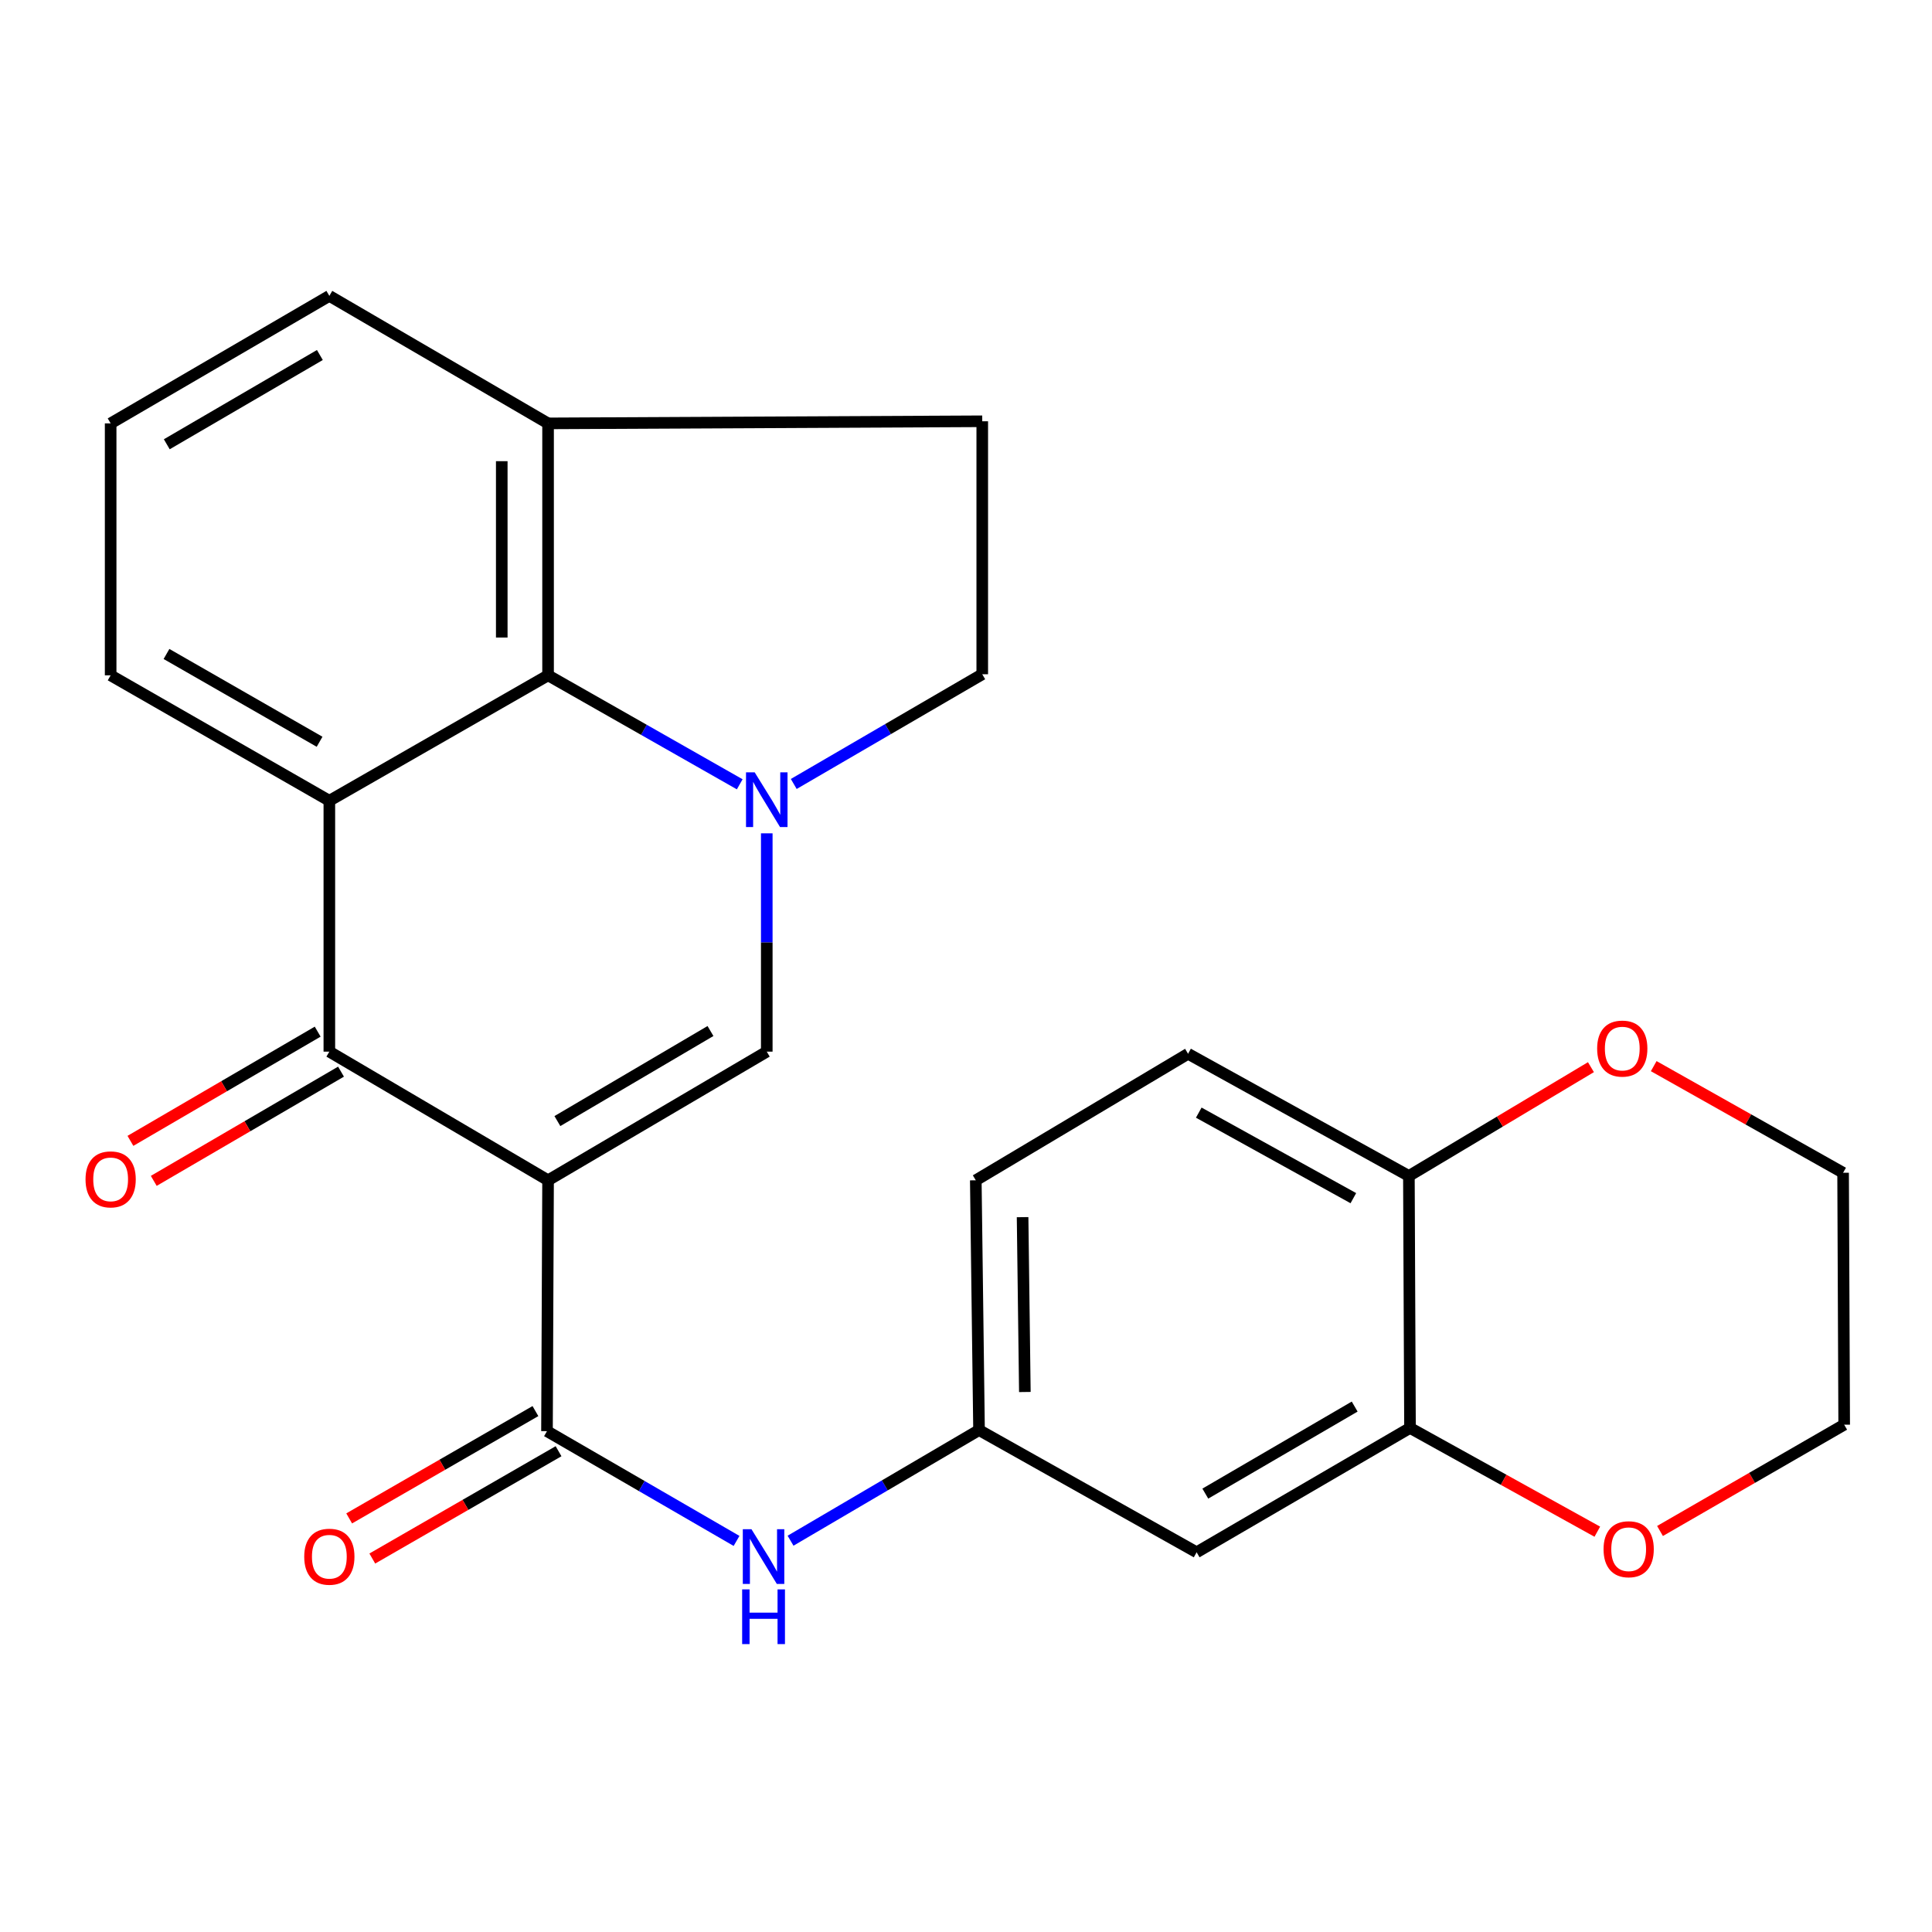 <?xml version='1.0' encoding='iso-8859-1'?>
<svg version='1.1' baseProfile='full'
              xmlns='http://www.w3.org/2000/svg'
                      xmlns:rdkit='http://www.rdkit.org/xml'
                      xmlns:xlink='http://www.w3.org/1999/xlink'
                  xml:space='preserve'
width='1000px' height='1000px' viewBox='0 0 1000 1000'>
<!-- END OF HEADER -->
<rect style='opacity:1.0;fill:#FFFFFF;stroke:none' width='1000' height='1000' x='0' y='0'> </rect>
<path class='bond-1' d='M 283.68,610.917 L 170.469,544.33' style='fill:none;fill-rule:evenodd;stroke:#000000;stroke-width:6px;stroke-linecap:butt;stroke-linejoin:miter;stroke-opacity:1' />
<path class='bond-2' d='M 283.68,610.917 L 396.878,544.33' style='fill:none;fill-rule:evenodd;stroke:#000000;stroke-width:6px;stroke-linecap:butt;stroke-linejoin:miter;stroke-opacity:1' />
<path class='bond-2' d='M 288.506,580.267 L 367.745,533.656' style='fill:none;fill-rule:evenodd;stroke:#000000;stroke-width:6px;stroke-linecap:butt;stroke-linejoin:miter;stroke-opacity:1' />
<path class='bond-4' d='M 283.68,610.917 L 283.121,740.762' style='fill:none;fill-rule:evenodd;stroke:#000000;stroke-width:6px;stroke-linecap:butt;stroke-linejoin:miter;stroke-opacity:1' />
<path class='bond-0' d='M 396.878,431.332 L 396.878,487.831' style='fill:none;fill-rule:evenodd;stroke:#0000FF;stroke-width:6px;stroke-linecap:butt;stroke-linejoin:miter;stroke-opacity:1' />
<path class='bond-0' d='M 396.878,487.831 L 396.878,544.33' style='fill:none;fill-rule:evenodd;stroke:#000000;stroke-width:6px;stroke-linecap:butt;stroke-linejoin:miter;stroke-opacity:1' />
<path class='bond-5' d='M 382.883,405.954 L 333.282,377.752' style='fill:none;fill-rule:evenodd;stroke:#0000FF;stroke-width:6px;stroke-linecap:butt;stroke-linejoin:miter;stroke-opacity:1' />
<path class='bond-5' d='M 333.282,377.752 L 283.68,349.549' style='fill:none;fill-rule:evenodd;stroke:#000000;stroke-width:6px;stroke-linecap:butt;stroke-linejoin:miter;stroke-opacity:1' />
<path class='bond-9' d='M 410.845,405.782 L 459.628,377.386' style='fill:none;fill-rule:evenodd;stroke:#0000FF;stroke-width:6px;stroke-linecap:butt;stroke-linejoin:miter;stroke-opacity:1' />
<path class='bond-9' d='M 459.628,377.386 L 508.412,348.99' style='fill:none;fill-rule:evenodd;stroke:#000000;stroke-width:6px;stroke-linecap:butt;stroke-linejoin:miter;stroke-opacity:1' />
<path class='bond-3' d='M 170.469,544.33 L 170.469,414.471' style='fill:none;fill-rule:evenodd;stroke:#000000;stroke-width:6px;stroke-linecap:butt;stroke-linejoin:miter;stroke-opacity:1' />
<path class='bond-13' d='M 164.43,533.976 L 115.969,562.243' style='fill:none;fill-rule:evenodd;stroke:#000000;stroke-width:6px;stroke-linecap:butt;stroke-linejoin:miter;stroke-opacity:1' />
<path class='bond-13' d='M 115.969,562.243 L 67.508,590.51' style='fill:none;fill-rule:evenodd;stroke:#FF0000;stroke-width:6px;stroke-linecap:butt;stroke-linejoin:miter;stroke-opacity:1' />
<path class='bond-13' d='M 176.508,554.683 L 128.047,582.95' style='fill:none;fill-rule:evenodd;stroke:#000000;stroke-width:6px;stroke-linecap:butt;stroke-linejoin:miter;stroke-opacity:1' />
<path class='bond-13' d='M 128.047,582.95 L 79.586,611.217' style='fill:none;fill-rule:evenodd;stroke:#FF0000;stroke-width:6px;stroke-linecap:butt;stroke-linejoin:miter;stroke-opacity:1' />
<path class='bond-19' d='M 170.469,414.471 L 57.271,349.549' style='fill:none;fill-rule:evenodd;stroke:#000000;stroke-width:6px;stroke-linecap:butt;stroke-linejoin:miter;stroke-opacity:1' />
<path class='bond-19' d='M 165.415,383.939 L 86.177,338.493' style='fill:none;fill-rule:evenodd;stroke:#000000;stroke-width:6px;stroke-linecap:butt;stroke-linejoin:miter;stroke-opacity:1' />
<path class='bond-25' d='M 170.469,414.471 L 283.68,349.549' style='fill:none;fill-rule:evenodd;stroke:#000000;stroke-width:6px;stroke-linecap:butt;stroke-linejoin:miter;stroke-opacity:1' />
<path class='bond-6' d='M 283.121,740.762 L 332.178,769.169' style='fill:none;fill-rule:evenodd;stroke:#000000;stroke-width:6px;stroke-linecap:butt;stroke-linejoin:miter;stroke-opacity:1' />
<path class='bond-6' d='M 332.178,769.169 L 381.235,797.576' style='fill:none;fill-rule:evenodd;stroke:#0000FF;stroke-width:6px;stroke-linecap:butt;stroke-linejoin:miter;stroke-opacity:1' />
<path class='bond-14' d='M 277.137,730.376 L 228.936,758.149' style='fill:none;fill-rule:evenodd;stroke:#000000;stroke-width:6px;stroke-linecap:butt;stroke-linejoin:miter;stroke-opacity:1' />
<path class='bond-14' d='M 228.936,758.149 L 180.735,785.922' style='fill:none;fill-rule:evenodd;stroke:#FF0000;stroke-width:6px;stroke-linecap:butt;stroke-linejoin:miter;stroke-opacity:1' />
<path class='bond-14' d='M 289.105,751.147 L 240.904,778.92' style='fill:none;fill-rule:evenodd;stroke:#000000;stroke-width:6px;stroke-linecap:butt;stroke-linejoin:miter;stroke-opacity:1' />
<path class='bond-14' d='M 240.904,778.92 L 192.703,806.692' style='fill:none;fill-rule:evenodd;stroke:#FF0000;stroke-width:6px;stroke-linecap:butt;stroke-linejoin:miter;stroke-opacity:1' />
<path class='bond-12' d='M 283.68,349.549 L 283.68,219.145' style='fill:none;fill-rule:evenodd;stroke:#000000;stroke-width:6px;stroke-linecap:butt;stroke-linejoin:miter;stroke-opacity:1' />
<path class='bond-12' d='M 259.709,329.988 L 259.709,238.705' style='fill:none;fill-rule:evenodd;stroke:#000000;stroke-width:6px;stroke-linecap:butt;stroke-linejoin:miter;stroke-opacity:1' />
<path class='bond-11' d='M 409.187,797.469 L 457.967,768.835' style='fill:none;fill-rule:evenodd;stroke:#0000FF;stroke-width:6px;stroke-linecap:butt;stroke-linejoin:miter;stroke-opacity:1' />
<path class='bond-11' d='M 457.967,768.835 L 506.747,740.202' style='fill:none;fill-rule:evenodd;stroke:#000000;stroke-width:6px;stroke-linecap:butt;stroke-linejoin:miter;stroke-opacity:1' />
<path class='bond-7' d='M 729.814,739.097 L 619.373,803.46' style='fill:none;fill-rule:evenodd;stroke:#000000;stroke-width:6px;stroke-linecap:butt;stroke-linejoin:miter;stroke-opacity:1' />
<path class='bond-7' d='M 701.178,728.04 L 623.869,773.095' style='fill:none;fill-rule:evenodd;stroke:#000000;stroke-width:6px;stroke-linecap:butt;stroke-linejoin:miter;stroke-opacity:1' />
<path class='bond-15' d='M 729.814,739.097 L 778.289,765.949' style='fill:none;fill-rule:evenodd;stroke:#000000;stroke-width:6px;stroke-linecap:butt;stroke-linejoin:miter;stroke-opacity:1' />
<path class='bond-15' d='M 778.289,765.949 L 826.764,792.802' style='fill:none;fill-rule:evenodd;stroke:#FF0000;stroke-width:6px;stroke-linecap:butt;stroke-linejoin:miter;stroke-opacity:1' />
<path class='bond-28' d='M 729.814,739.097 L 729.241,608.679' style='fill:none;fill-rule:evenodd;stroke:#000000;stroke-width:6px;stroke-linecap:butt;stroke-linejoin:miter;stroke-opacity:1' />
<path class='bond-8' d='M 619.373,803.46 L 506.747,740.202' style='fill:none;fill-rule:evenodd;stroke:#000000;stroke-width:6px;stroke-linecap:butt;stroke-linejoin:miter;stroke-opacity:1' />
<path class='bond-17' d='M 508.412,348.99 L 508.412,218.053' style='fill:none;fill-rule:evenodd;stroke:#000000;stroke-width:6px;stroke-linecap:butt;stroke-linejoin:miter;stroke-opacity:1' />
<path class='bond-10' d='M 729.241,608.679 L 614.938,545.435' style='fill:none;fill-rule:evenodd;stroke:#000000;stroke-width:6px;stroke-linecap:butt;stroke-linejoin:miter;stroke-opacity:1' />
<path class='bond-10' d='M 700.49,620.167 L 620.478,575.896' style='fill:none;fill-rule:evenodd;stroke:#000000;stroke-width:6px;stroke-linecap:butt;stroke-linejoin:miter;stroke-opacity:1' />
<path class='bond-16' d='M 729.241,608.679 L 776.354,580.519' style='fill:none;fill-rule:evenodd;stroke:#000000;stroke-width:6px;stroke-linecap:butt;stroke-linejoin:miter;stroke-opacity:1' />
<path class='bond-16' d='M 776.354,580.519 L 823.466,552.358' style='fill:none;fill-rule:evenodd;stroke:#FF0000;stroke-width:6px;stroke-linecap:butt;stroke-linejoin:miter;stroke-opacity:1' />
<path class='bond-20' d='M 506.747,740.202 L 505.069,610.917' style='fill:none;fill-rule:evenodd;stroke:#000000;stroke-width:6px;stroke-linecap:butt;stroke-linejoin:miter;stroke-opacity:1' />
<path class='bond-20' d='M 530.465,720.498 L 529.29,629.998' style='fill:none;fill-rule:evenodd;stroke:#000000;stroke-width:6px;stroke-linecap:butt;stroke-linejoin:miter;stroke-opacity:1' />
<path class='bond-22' d='M 283.68,219.145 L 170.469,153.144' style='fill:none;fill-rule:evenodd;stroke:#000000;stroke-width:6px;stroke-linecap:butt;stroke-linejoin:miter;stroke-opacity:1' />
<path class='bond-26' d='M 283.68,219.145 L 508.412,218.053' style='fill:none;fill-rule:evenodd;stroke:#000000;stroke-width:6px;stroke-linecap:butt;stroke-linejoin:miter;stroke-opacity:1' />
<path class='bond-23' d='M 859.218,792.434 L 906.882,764.927' style='fill:none;fill-rule:evenodd;stroke:#FF0000;stroke-width:6px;stroke-linecap:butt;stroke-linejoin:miter;stroke-opacity:1' />
<path class='bond-23' d='M 906.882,764.927 L 954.545,737.419' style='fill:none;fill-rule:evenodd;stroke:#000000;stroke-width:6px;stroke-linecap:butt;stroke-linejoin:miter;stroke-opacity:1' />
<path class='bond-24' d='M 855.962,551.832 L 904.974,579.43' style='fill:none;fill-rule:evenodd;stroke:#FF0000;stroke-width:6px;stroke-linecap:butt;stroke-linejoin:miter;stroke-opacity:1' />
<path class='bond-24' d='M 904.974,579.43 L 953.986,607.028' style='fill:none;fill-rule:evenodd;stroke:#000000;stroke-width:6px;stroke-linecap:butt;stroke-linejoin:miter;stroke-opacity:1' />
<path class='bond-18' d='M 614.938,545.435 L 505.069,610.917' style='fill:none;fill-rule:evenodd;stroke:#000000;stroke-width:6px;stroke-linecap:butt;stroke-linejoin:miter;stroke-opacity:1' />
<path class='bond-21' d='M 57.271,349.549 L 57.271,219.145' style='fill:none;fill-rule:evenodd;stroke:#000000;stroke-width:6px;stroke-linecap:butt;stroke-linejoin:miter;stroke-opacity:1' />
<path class='bond-27' d='M 57.271,219.145 L 170.469,153.144' style='fill:none;fill-rule:evenodd;stroke:#000000;stroke-width:6px;stroke-linecap:butt;stroke-linejoin:miter;stroke-opacity:1' />
<path class='bond-27' d='M 86.325,229.953 L 165.563,183.752' style='fill:none;fill-rule:evenodd;stroke:#000000;stroke-width:6px;stroke-linecap:butt;stroke-linejoin:miter;stroke-opacity:1' />
<path class='bond-29' d='M 954.545,737.419 L 953.986,607.028' style='fill:none;fill-rule:evenodd;stroke:#000000;stroke-width:6px;stroke-linecap:butt;stroke-linejoin:miter;stroke-opacity:1' />
<path  class='atom-1' d='M 390.618 399.752
L 399.898 414.752
Q 400.818 416.232, 402.298 418.912
Q 403.778 421.592, 403.858 421.752
L 403.858 399.752
L 407.618 399.752
L 407.618 428.072
L 403.738 428.072
L 393.778 411.672
Q 392.618 409.752, 391.378 407.552
Q 390.178 405.352, 389.818 404.672
L 389.818 428.072
L 386.138 428.072
L 386.138 399.752
L 390.618 399.752
' fill='#0000FF'/>
<path  class='atom-7' d='M 388.954 791.511
L 398.234 806.511
Q 399.154 807.991, 400.634 810.671
Q 402.114 813.351, 402.194 813.511
L 402.194 791.511
L 405.954 791.511
L 405.954 819.831
L 402.074 819.831
L 392.114 803.431
Q 390.954 801.511, 389.714 799.311
Q 388.514 797.111, 388.154 796.431
L 388.154 819.831
L 384.474 819.831
L 384.474 791.511
L 388.954 791.511
' fill='#0000FF'/>
<path  class='atom-7' d='M 384.134 822.663
L 387.974 822.663
L 387.974 834.703
L 402.454 834.703
L 402.454 822.663
L 406.294 822.663
L 406.294 850.983
L 402.454 850.983
L 402.454 837.903
L 387.974 837.903
L 387.974 850.983
L 384.134 850.983
L 384.134 822.663
' fill='#0000FF'/>
<path  class='atom-14' d='M 44.271 610.437
Q 44.271 603.637, 47.631 599.837
Q 50.991 596.037, 57.271 596.037
Q 63.551 596.037, 66.911 599.837
Q 70.271 603.637, 70.271 610.437
Q 70.271 617.317, 66.871 621.237
Q 63.471 625.117, 57.271 625.117
Q 51.031 625.117, 47.631 621.237
Q 44.271 617.357, 44.271 610.437
M 57.271 621.917
Q 61.591 621.917, 63.911 619.037
Q 66.271 616.117, 66.271 610.437
Q 66.271 604.877, 63.911 602.077
Q 61.591 599.237, 57.271 599.237
Q 52.951 599.237, 50.591 602.037
Q 48.271 604.837, 48.271 610.437
Q 48.271 616.157, 50.591 619.037
Q 52.951 621.917, 57.271 621.917
' fill='#FF0000'/>
<path  class='atom-15' d='M 157.469 805.751
Q 157.469 798.951, 160.829 795.151
Q 164.189 791.351, 170.469 791.351
Q 176.749 791.351, 180.109 795.151
Q 183.469 798.951, 183.469 805.751
Q 183.469 812.631, 180.069 816.551
Q 176.669 820.431, 170.469 820.431
Q 164.229 820.431, 160.829 816.551
Q 157.469 812.671, 157.469 805.751
M 170.469 817.231
Q 174.789 817.231, 177.109 814.351
Q 179.469 811.431, 179.469 805.751
Q 179.469 800.191, 177.109 797.391
Q 174.789 794.551, 170.469 794.551
Q 166.149 794.551, 163.789 797.351
Q 161.469 800.151, 161.469 805.751
Q 161.469 811.471, 163.789 814.351
Q 166.149 817.231, 170.469 817.231
' fill='#FF0000'/>
<path  class='atom-16' d='M 829.999 801.875
Q 829.999 795.075, 833.359 791.275
Q 836.719 787.475, 842.999 787.475
Q 849.279 787.475, 852.639 791.275
Q 855.999 795.075, 855.999 801.875
Q 855.999 808.755, 852.599 812.675
Q 849.199 816.555, 842.999 816.555
Q 836.759 816.555, 833.359 812.675
Q 829.999 808.795, 829.999 801.875
M 842.999 813.355
Q 847.319 813.355, 849.639 810.475
Q 851.999 807.555, 851.999 801.875
Q 851.999 796.315, 849.639 793.515
Q 847.319 790.675, 842.999 790.675
Q 838.679 790.675, 836.319 793.475
Q 833.999 796.275, 833.999 801.875
Q 833.999 807.595, 836.319 810.475
Q 838.679 813.355, 842.999 813.355
' fill='#FF0000'/>
<path  class='atom-17' d='M 826.683 542.745
Q 826.683 535.945, 830.043 532.145
Q 833.403 528.345, 839.683 528.345
Q 845.963 528.345, 849.323 532.145
Q 852.683 535.945, 852.683 542.745
Q 852.683 549.625, 849.283 553.545
Q 845.883 557.425, 839.683 557.425
Q 833.443 557.425, 830.043 553.545
Q 826.683 549.665, 826.683 542.745
M 839.683 554.225
Q 844.003 554.225, 846.323 551.345
Q 848.683 548.425, 848.683 542.745
Q 848.683 537.185, 846.323 534.385
Q 844.003 531.545, 839.683 531.545
Q 835.363 531.545, 833.003 534.345
Q 830.683 537.145, 830.683 542.745
Q 830.683 548.465, 833.003 551.345
Q 835.363 554.225, 839.683 554.225
' fill='#FF0000'/>
</svg>
